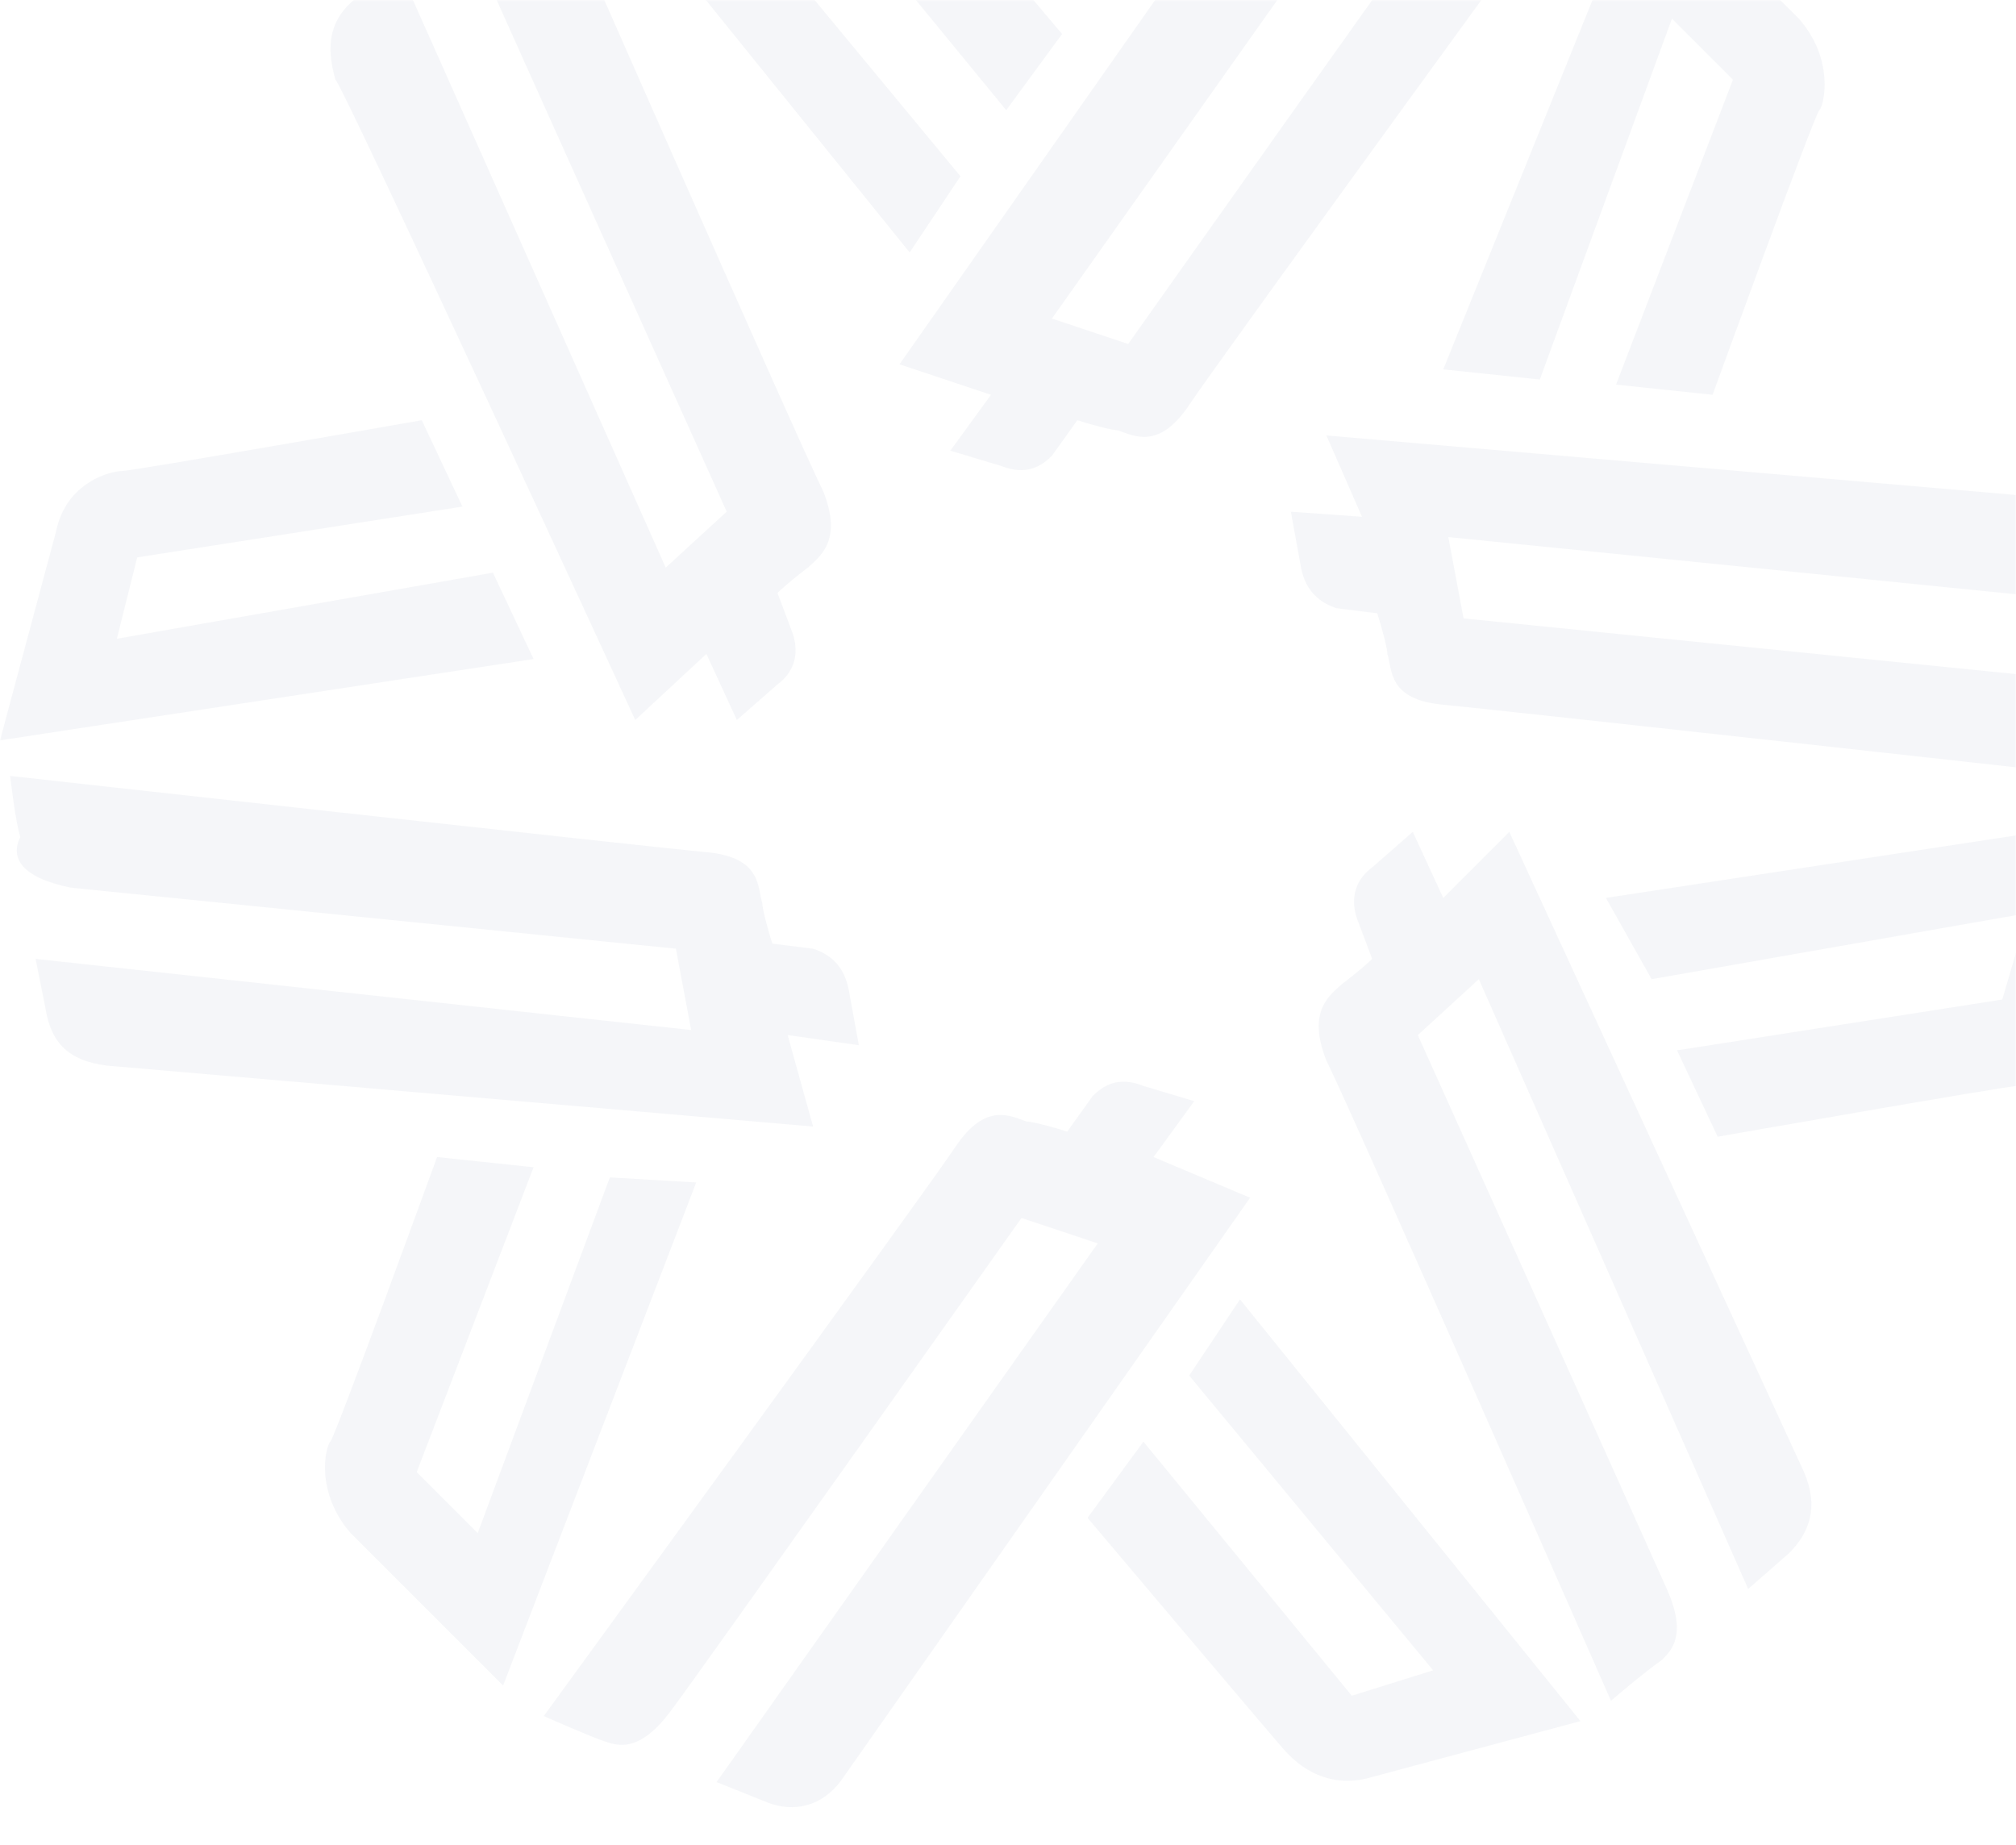 <svg width="518" height="474" viewBox="0 0 518 474" fill="none" xmlns="http://www.w3.org/2000/svg">
<mask id="mask0_403_3534" style="mask-type:alpha" maskUnits="userSpaceOnUse" x="0" y="0" width="518" height="474">
<rect width="518" height="474" fill="#C4C4C4"/>
</mask>
<g mask="url(#mask0_403_3534)">
<g opacity="0.26">
<path d="M246.788 45.295L184.111 -30.439L205.003 -36.968L258.54 28.32L272.903 8.734C272.903 8.734 223.284 -50.025 221.978 -51.331C220.672 -52.637 212.838 -61.777 199.78 -57.86L146.244 -43.496L233.73 64.882L246.788 45.295Z" fill="#DADEE7"/>
<path d="M254.623 101.442L244.177 115.806L257.234 119.723C263.763 122.335 267.68 119.723 270.292 117.112L276.821 107.971C280.738 109.277 285.961 110.583 287.267 110.583C291.184 111.888 297.713 115.806 305.548 104.054C313.382 92.302 411.314 -42.191 411.314 -42.191C411.314 -42.191 400.868 -44.803 396.951 -46.109C393.033 -47.414 387.81 -48.72 379.976 -38.274C372.141 -27.828 289.878 88.385 289.878 88.385L270.292 81.856L368.224 -56.555L355.166 -61.778C348.638 -64.389 340.803 -63.084 335.58 -55.249L231.119 93.608L254.623 101.442Z" fill="#DADEE7"/>
<path d="M305.549 353.454L368.225 429.188L347.333 435.717L293.797 370.428L279.434 390.015C279.434 390.015 329.052 448.774 330.358 450.08C331.664 451.386 339.499 460.526 352.556 456.609L406.092 442.245L318.606 333.867L305.549 353.454Z" fill="#DADEE7"/>
<path d="M296.408 297.306L306.854 282.942L293.797 279.025C287.268 276.414 283.35 279.025 280.739 281.637L274.21 290.777C270.293 289.471 265.07 288.165 263.764 288.165C259.847 286.86 253.318 282.942 245.483 294.694C237.649 306.446 139.717 440.939 139.717 440.939C139.717 440.939 151.469 446.162 155.386 447.468C159.303 448.774 164.526 450.08 172.361 439.634C180.195 429.188 262.458 312.975 262.458 312.975L282.045 319.504L184.113 457.914L197.17 463.137C203.699 465.749 211.534 464.443 216.757 456.609L321.218 307.752L296.408 297.306Z" fill="#DADEE7"/>
<path d="M395.645 97.525L429.595 4.816L445.264 20.485L415.232 98.831L440.041 101.442C440.041 101.442 466.156 29.625 467.462 28.32C468.768 27.014 471.38 15.262 462.239 4.816L423.066 -34.357L370.836 94.913L395.645 97.525Z" fill="#DADEE7"/>
<path d="M349.945 132.78L331.664 131.474L334.276 145.837C335.581 152.366 339.499 154.978 343.416 156.284L353.862 157.589C355.168 161.507 356.474 166.73 356.474 168.035C357.779 171.953 356.474 179.787 370.837 181.093C385.2 182.399 549.726 200.679 549.726 200.679C549.726 200.679 548.42 188.928 547.115 185.01C547.115 181.093 544.503 175.87 531.445 174.564C518.388 173.258 376.06 158.895 376.06 158.895L372.143 138.003L540.586 154.978L537.974 141.92C536.668 134.086 532.751 128.863 522.305 127.557L340.804 111.888L349.945 132.78Z" fill="#DADEE7"/>
<path d="M156.691 302.53L122.742 393.933L107.072 378.264L137.105 299.918L112.295 297.307C112.295 297.307 86.18 369.123 84.874 370.429C83.569 371.735 80.957 383.487 90.098 393.933L129.27 433.106L178.889 303.835L156.691 302.53Z" fill="#DADEE7"/>
<path d="M202.393 265.968L220.673 268.58L218.062 254.216C216.756 247.688 212.839 245.076 208.921 243.77L198.475 242.465C197.17 238.547 195.864 233.324 195.864 232.019C194.558 228.101 195.864 220.267 181.501 218.961C167.137 217.655 2.611 199.375 2.611 199.375C2.611 199.375 3.917 211.126 5.223 215.044C2.611 220.267 5.223 225.49 18.28 228.101C31.338 229.407 173.666 243.77 173.666 243.77L177.583 264.663L9.14 246.382L11.752 259.44C13.057 267.274 16.975 272.497 27.421 273.803L208.921 289.472L202.393 265.968Z" fill="#DADEE7"/>
<path d="M424.371 251.604L520.997 234.629L514.468 256.827L430.9 269.885L441.346 292.083C441.346 292.083 515.774 279.025 518.386 279.025C520.997 279.025 532.749 276.414 535.361 263.356L549.724 209.82L412.619 230.712L424.371 251.604Z" fill="#DADEE7"/>
<path d="M387.81 213.738L370.835 230.713L363.001 213.738L352.555 222.878C347.332 226.795 347.332 232.018 348.638 235.936L352.555 246.382C349.943 248.993 344.72 252.911 344.72 252.911C342.109 255.522 335.58 259.439 340.803 272.497C347.332 285.555 413.926 437.023 413.926 437.023C413.926 437.023 423.066 429.188 426.983 426.577C429.595 423.965 433.512 420.048 428.289 408.296C423.066 396.544 364.307 265.968 364.307 265.968L379.976 251.605L449.181 408.296L459.627 399.156C464.85 393.933 467.462 387.404 463.544 378.264L387.81 213.738Z" fill="#DADEE7"/>
<path d="M126.659 147.144L30.032 164.119L35.255 143.227L118.824 130.169L108.378 107.971C108.378 107.971 33.95 121.029 31.338 121.029C28.727 121.029 16.975 123.64 14.363 136.698L0 190.234L137.105 169.342L126.659 147.144Z" fill="#DADEE7"/>
<path d="M163.219 185.01L181.5 168.035L189.334 185.01L199.78 175.87C205.003 171.953 205.003 166.73 203.697 162.812L199.78 152.366C202.392 149.755 207.615 145.837 207.615 145.837C210.226 143.226 216.755 139.309 211.532 126.251C205.003 113.193 138.409 -38.275 138.409 -38.275C138.409 -38.275 129.269 -30.44 125.352 -27.829C121.435 -26.523 117.517 -22.606 122.74 -10.854C127.963 0.898 186.723 131.474 186.723 131.474L171.053 145.837L101.848 -9.548L91.402 -0.408C84.873 4.815 83.567 11.344 86.179 20.484C87.485 20.484 163.219 185.01 163.219 185.01Z" fill="#DADEE7"/>
</g>
</g>
</svg>
